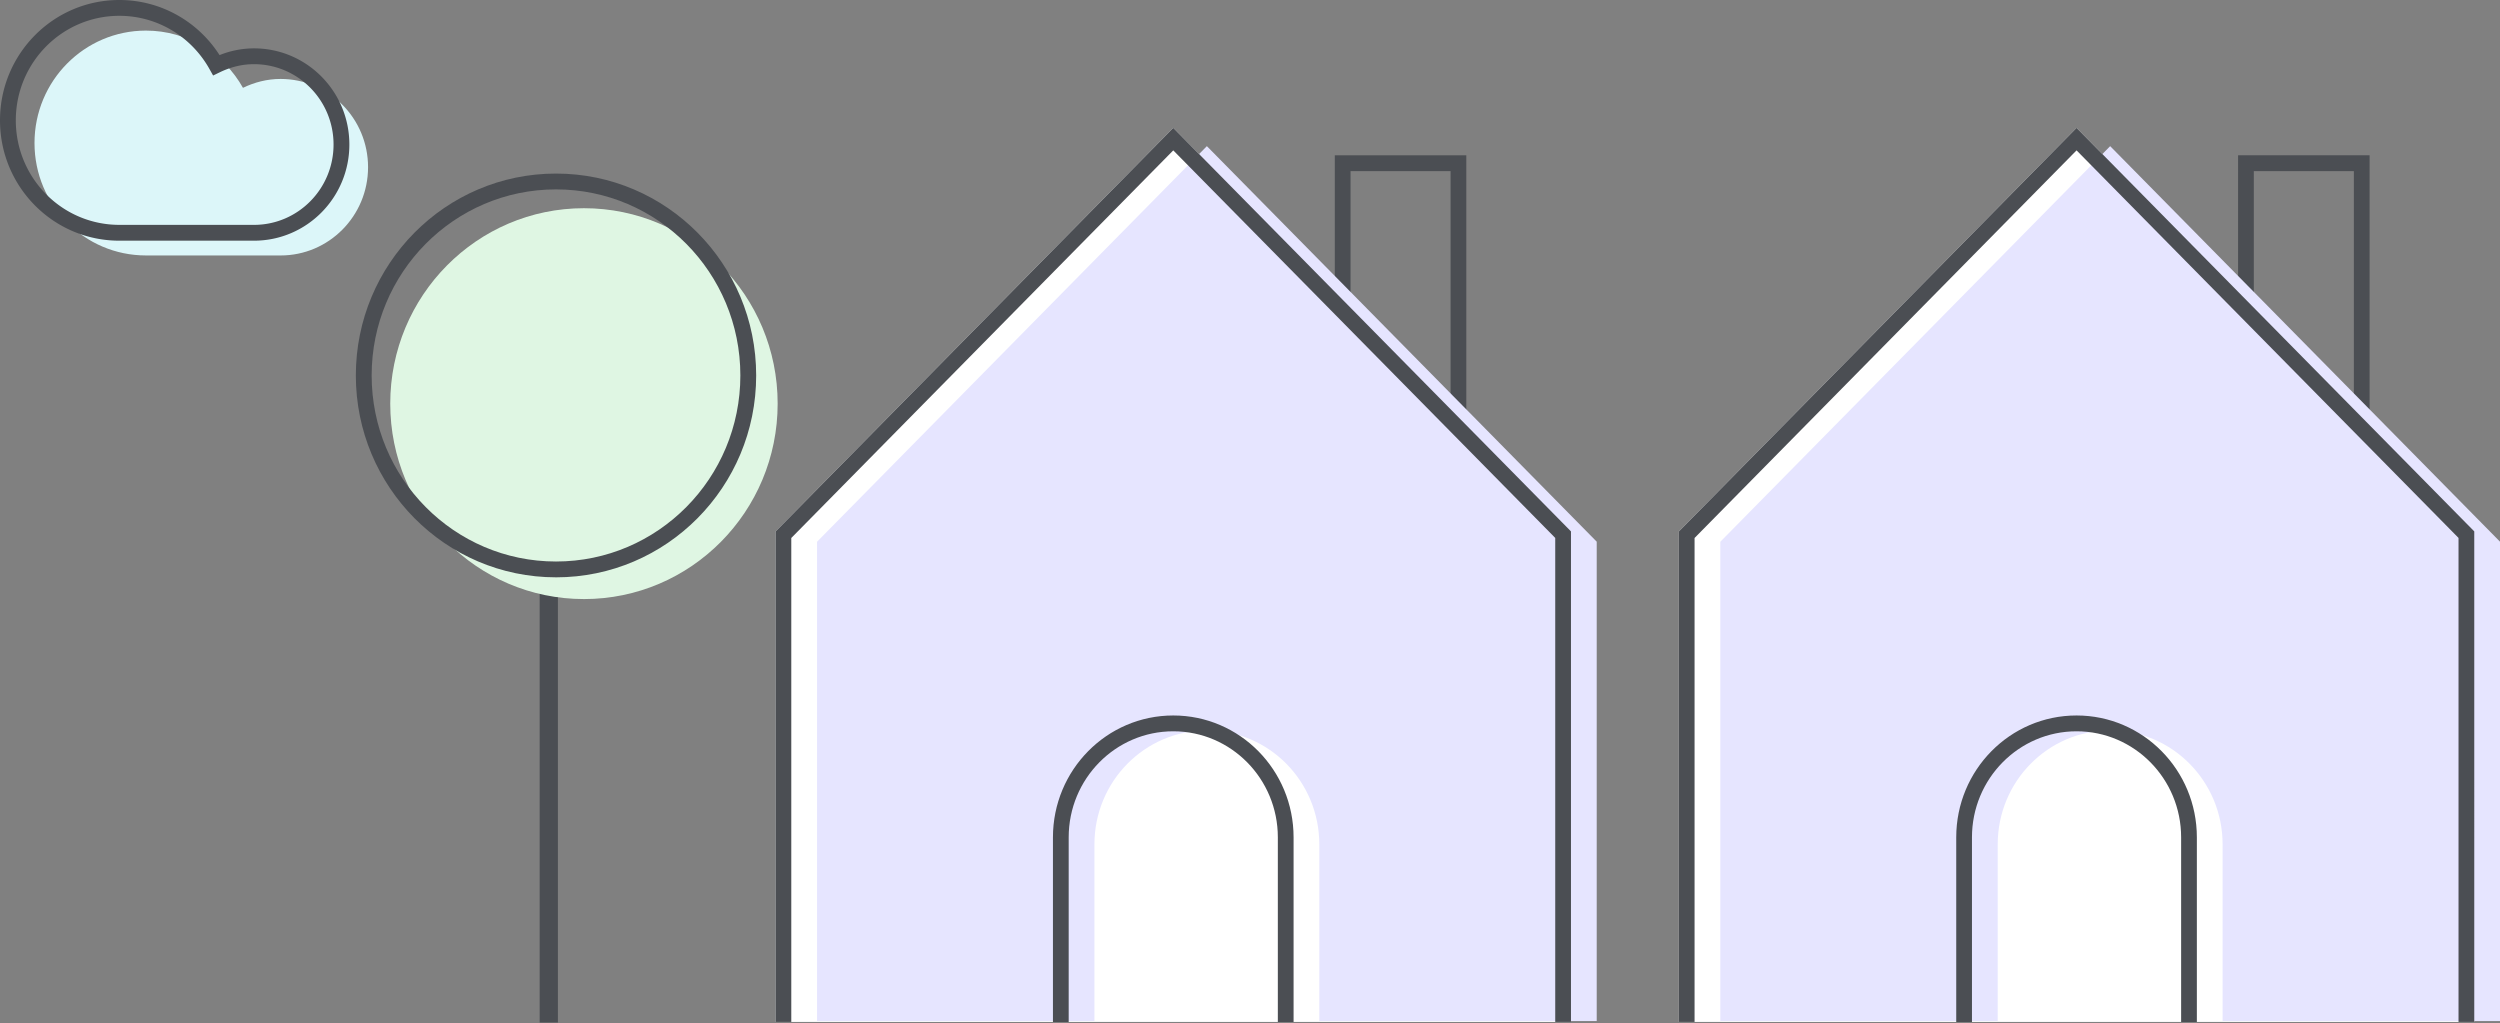 <svg width="215" height="88" fill="none" xmlns="http://www.w3.org/2000/svg"><rect width="100%" height="100%" fill="#808080" stroke="none"/><path d="M116.146 41.822h8.604V14.717h-8.604v27.105Zm9.957-28.467v29.828h-11.311V13.355h11.311Z" fill="#4B4E53"/><path fill-rule="evenodd" clip-rule="evenodd" d="M133.75 87.889h1.354V45.7l-34.203-34.703-34.204 34.71v42.18h67.053Z" fill="#fff"/><path d="M70.264 87.813V46.592l33.527-34.023 33.527 34.016v41.228h-23.857V72.617c0-5.414-4.329-9.801-9.67-9.801s-9.67 4.387-9.67 9.8v15.197H70.263Z" fill="#E6E5FF"/><path d="M111.248 87.889V72.012c0-5.787-4.631-10.481-10.347-10.481-5.716 0-10.348 4.693-10.348 10.481V87.89h1.354V72.012c0-5.038 4.027-9.12 8.994-9.12 4.966 0 8.993 4.082 8.993 9.12V87.89h1.354ZM68.051 46.267l32.85-33.335 32.849 33.33v41.627h1.354V45.7l-34.203-34.703-34.204 34.71v42.18h1.354v-41.62ZM193.828 41.822h8.604V14.717h-8.604v27.105Zm9.958-28.467v29.828h-11.311V13.355h11.311Z" fill="#4B4E53"/><path fill-rule="evenodd" clip-rule="evenodd" d="M211.433 87.889h1.354V45.7l-34.203-34.703-34.204 34.71v42.18h67.053Z" fill="#fff"/><path d="M147.947 87.813V46.592l33.527-34.023L215 46.585v41.228h-23.856V72.617c0-5.414-4.33-9.801-9.67-9.801-5.342 0-9.671 4.387-9.671 9.8v15.197h-23.856Z" fill="#E6E5FF"/><path d="M188.93 87.889V72.012c0-5.787-4.631-10.481-10.346-10.481-5.717 0-10.348 4.693-10.348 10.481V87.89h1.353V72.012c0-5.038 4.028-9.12 8.995-9.12 4.965 0 8.993 4.082 8.993 9.12V87.89h1.353Zm-43.197-41.622 32.851-33.335 32.849 33.33v41.627h1.354V45.7l-34.203-34.703-34.204 34.71v42.18h1.353v-41.62ZM46.411 49.445V87.94h1.57V49.445h-1.57Z" fill="#4B4E53"/><path d="M50.22 51.52c9.2 0 16.658-7.525 16.658-16.807 0-9.282-7.458-16.807-16.659-16.807-9.2 0-16.658 7.525-16.658 16.807 0 9.282 7.458 16.806 16.658 16.806Z" fill="#DFF6E3"/><path d="M47.816 49.65c-9.508 0-17.214-7.774-17.214-17.361 0-9.588 7.706-17.362 17.214-17.362 9.509 0 17.215 7.774 17.215 17.362 0 9.587-7.706 17.362-17.215 17.362Zm0-1.36c8.755 0 15.855-7.163 15.855-16.001 0-8.838-7.1-16.001-15.855-16.001s-15.854 7.163-15.854 16c0 8.839 7.1 16.002 15.854 16.002Z" fill="#4B4E53"/><path d="M24.129 21.97c4.155 0 7.524-3.4 7.524-7.591 0-4.193-3.369-7.59-7.524-7.59-1.164 0-2.252.29-3.234.764-1.645-2.936-4.763-4.922-8.344-4.922-5.293 0-9.584 4.328-9.584 9.67 0 5.34 4.29 9.668 9.584 9.668H24.13Z" fill="#DCF6F9"/><path d="M21.841 4.159c4.532 0 8.204 3.703 8.204 8.27 0 4.566-3.672 8.27-8.204 8.27H10.264C4.594 20.7 0 16.066 0 10.35 0 4.635 4.593 0 10.264 0c3.531 0 6.747 1.819 8.618 4.739a7.95 7.95 0 0 1 2.96-.58Zm0 15.18c3.779 0 6.844-3.093 6.844-6.91 0-3.818-3.065-6.91-6.844-6.91-1.008 0-1.995.241-2.938.697l-.575.278-.313-.558C16.443 3.13 13.507 1.36 10.264 1.36c-4.917 0-8.904 4.023-8.904 8.989 0 4.966 3.987 8.989 8.904 8.989H21.84Z" fill="#4B4E53"/></svg>